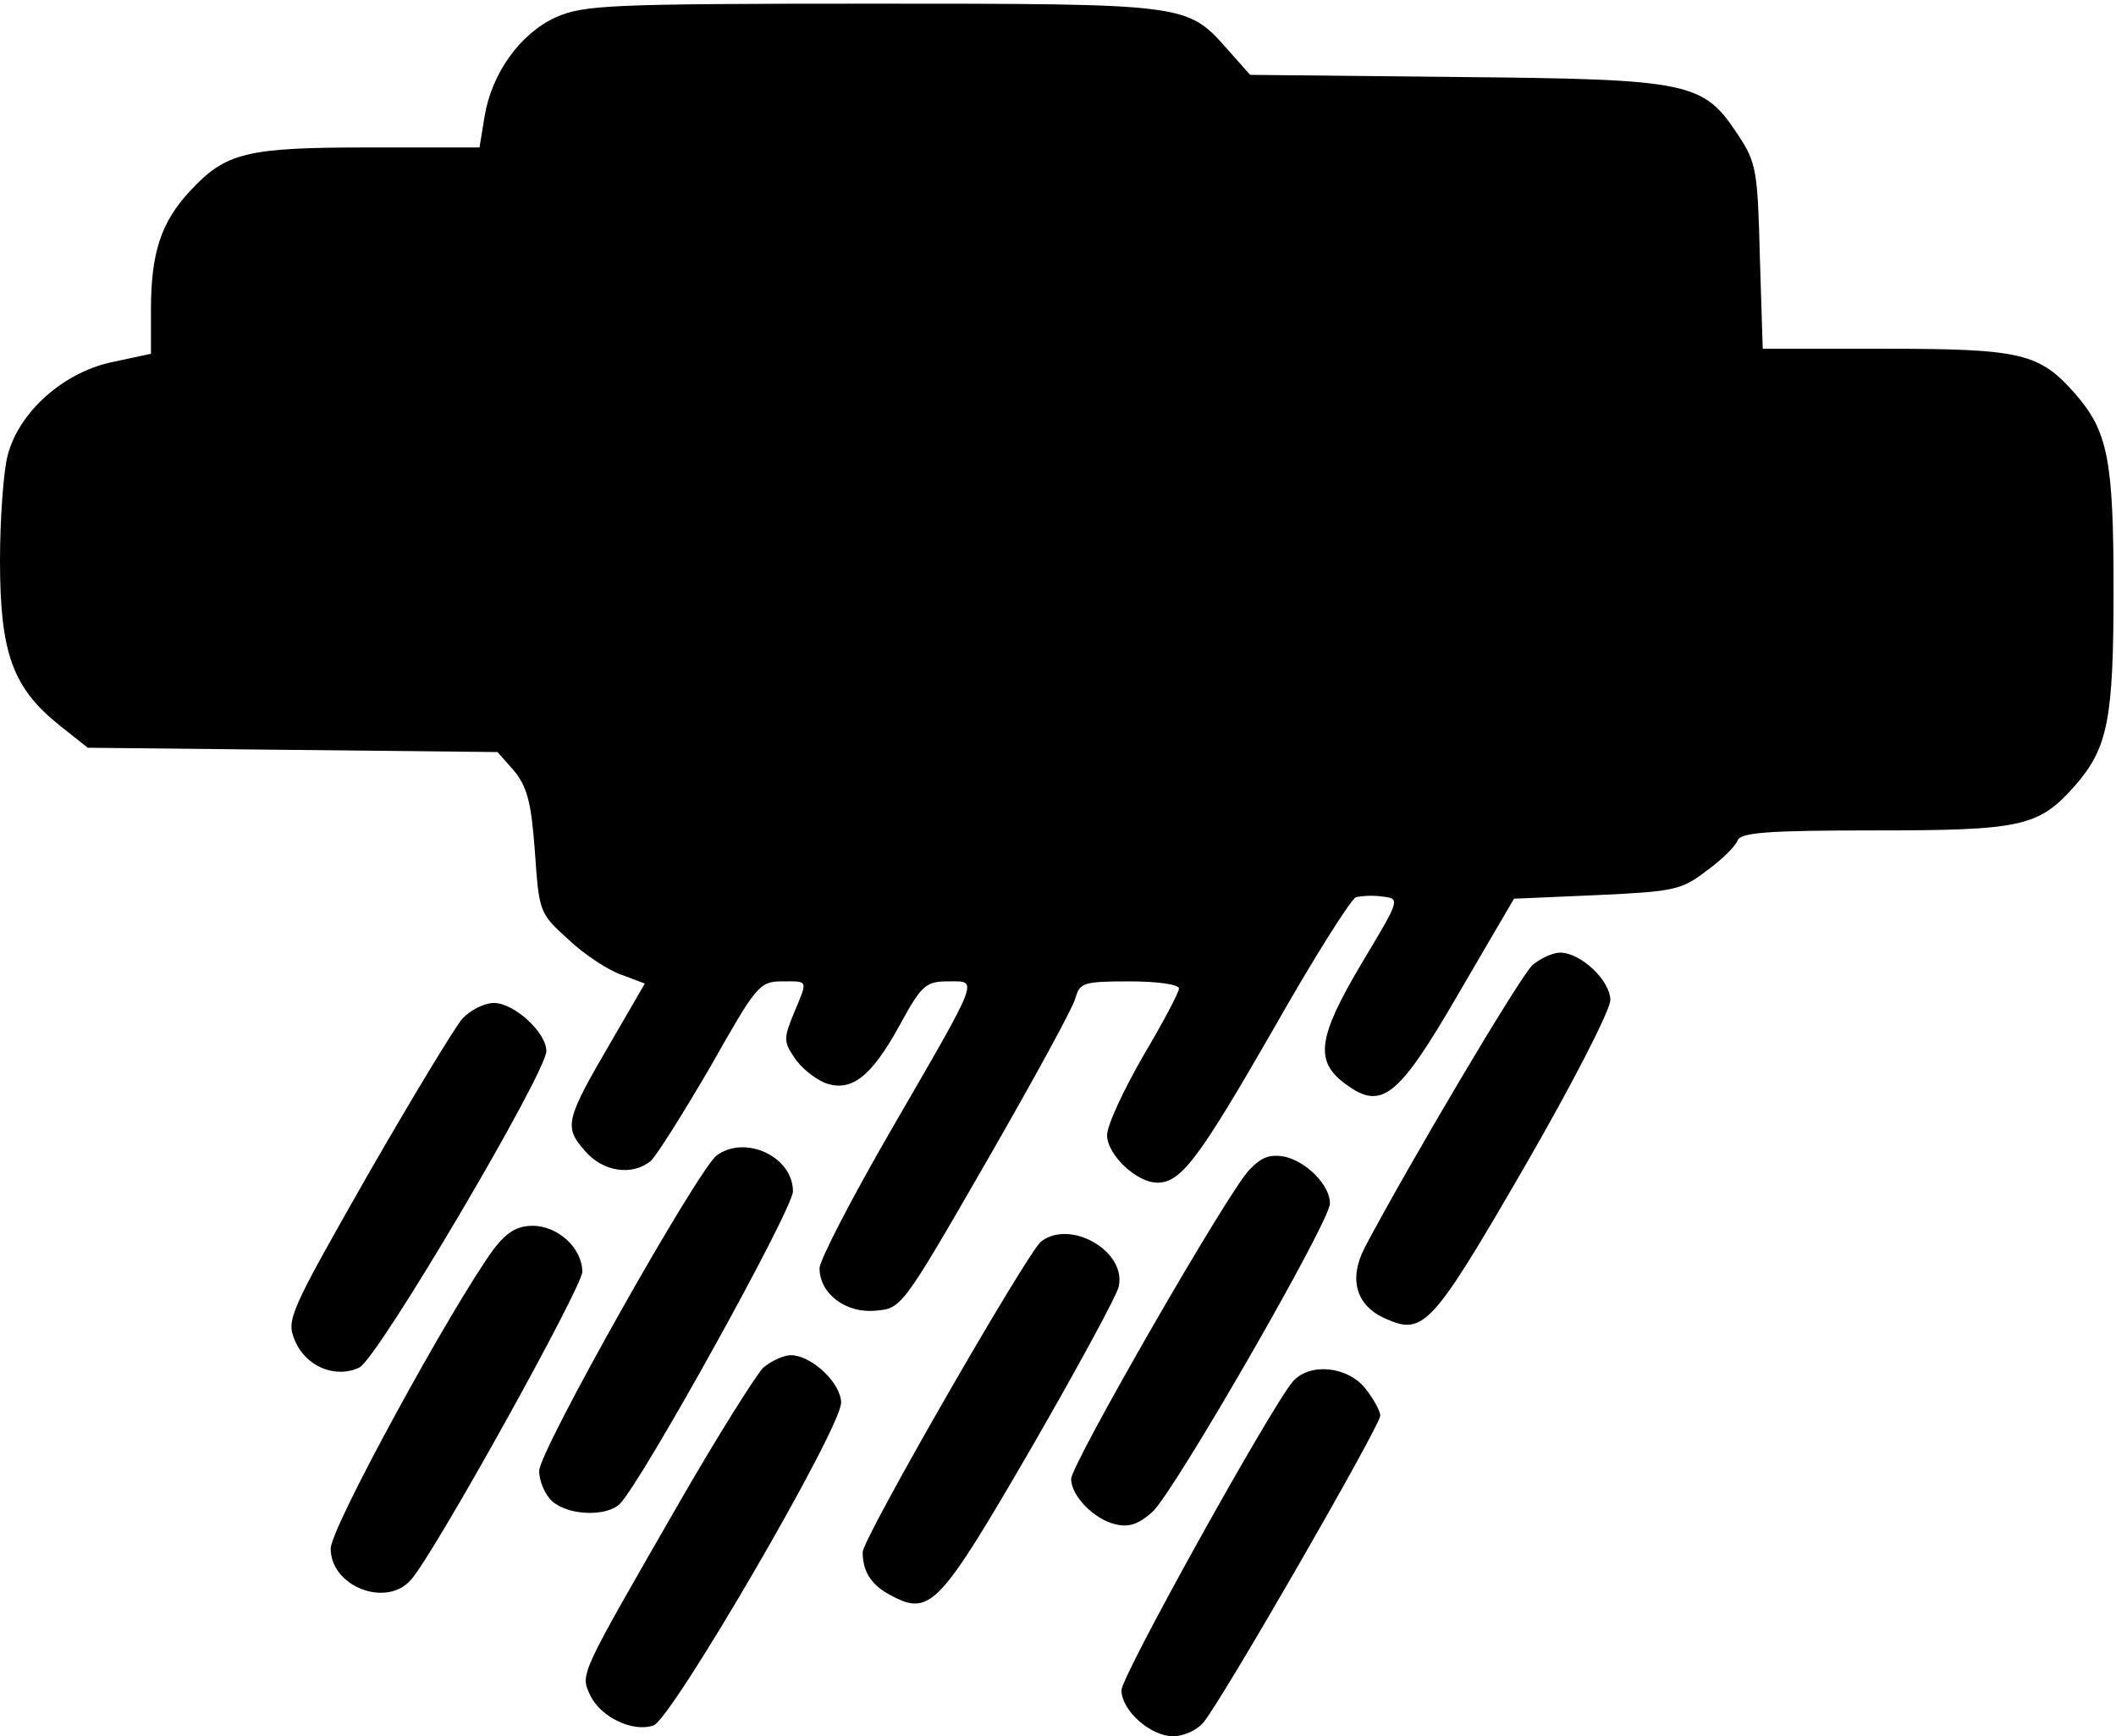 <?xml version="1.0" standalone="no"?>
<!DOCTYPE svg PUBLIC "-//W3C//DTD SVG 20010904//EN"
 "http://www.w3.org/TR/2001/REC-SVG-20010904/DTD/svg10.dtd">
<svg version="1.0" xmlns="http://www.w3.org/2000/svg"
 width="468pt" height="384pt" viewBox="0 0 468 384"
 preserveAspectRatio="xMidYMid meet">
<g transform="translate(0,384) scale(0.159,-0.159)"
fill="#000000" stroke="none">
<path d="M773 2391 c-50 -23 -89 -78 -99 -138 l-7 -43 -154 0 c-171 0 -199 -7
-249 -61 -40 -43 -54 -86 -54 -164 l0 -62 -56 -12 c-67 -15 -127 -69 -143
-128 -6 -21 -11 -88 -11 -148 0 -129 18 -177 83 -229 l39 -31 285 -3 285 -3
23 -26 c18 -22 24 -43 29 -112 6 -85 6 -86 47 -123 22 -21 56 -43 74 -49 l32
-12 -47 -81 c-63 -108 -66 -118 -37 -151 25 -30 66 -36 92 -15 8 7 45 66 83
131 64 113 68 119 100 119 37 0 36 3 16 -45 -14 -34 -14 -39 1 -61 9 -14 28
-29 42 -35 37 -14 65 8 105 81 30 55 36 60 67 60 42 0 46 10 -79 -206 -55 -95
-100 -182 -100 -193 0 -35 36 -63 78 -59 36 3 37 4 154 207 65 113 121 215
124 228 6 21 11 23 75 23 38 0 69 -4 69 -10 0 -5 -22 -47 -50 -94 -27 -47 -50
-96 -50 -110 0 -27 41 -66 70 -66 33 0 58 34 161 213 56 99 108 181 115 184 7
2 24 3 37 1 25 -3 25 -3 -29 -93 -61 -103 -66 -136 -22 -168 50 -37 73 -19
158 128 l76 130 115 5 c108 5 118 7 153 34 21 15 40 34 43 42 4 11 41 14 189
14 207 0 230 5 281 63 45 52 53 91 53 272 0 181 -8 220 -53 272 -50 57 -75 63
-266 63 l-169 0 -4 128 c-3 120 -5 131 -30 169 -49 74 -64 78 -391 81 l-288 3
-32 36 c-56 63 -55 63 -494 63 -369 0 -401 -2 -440 -19z"/>
<path d="M2132 1073 c-17 -15 -174 -280 -234 -394 -22 -43 -12 -80 29 -98 53
-24 65 -11 193 210 66 114 120 219 120 233 0 27 -41 66 -70 66 -10 0 -27 -8
-38 -17z"/>
<path d="M643 998 c-11 -13 -71 -112 -133 -220 -107 -188 -112 -199 -100 -227
15 -37 57 -54 90 -38 26 13 260 410 260 440 0 26 -45 67 -73 67 -13 0 -33 -10
-44 -22z"/>
<path d="M997 808 c-27 -21 -247 -411 -247 -439 0 -14 8 -33 18 -42 22 -20 75
-22 94 -4 31 31 241 410 241 435 0 48 -66 79 -106 50z"/>
<path d="M1738 788 c-29 -29 -248 -410 -248 -430 0 -24 32 -56 61 -63 19 -5
33 0 52 17 30 27 247 404 247 429 0 25 -31 57 -62 65 -21 4 -33 0 -50 -18z"/>
<path d="M687 678 c-59 -81 -227 -388 -227 -417 0 -53 78 -83 112 -43 34 39
238 407 238 428 0 33 -34 64 -69 64 -22 0 -36 -9 -54 -32z"/>
<path d="M1448 688 c-20 -17 -248 -413 -248 -432 0 -28 13 -47 41 -61 53 -28
67 -12 193 205 64 111 119 212 122 225 12 49 -67 95 -108 63z"/>
<path d="M1062 513 c-10 -10 -63 -94 -116 -186 -141 -245 -139 -240 -125 -270
14 -30 59 -52 88 -42 25 8 261 413 261 449 0 27 -41 66 -70 66 -10 0 -27 -8
-38 -17z"/>
<path d="M1798 493 c-31 -37 -238 -409 -238 -429 0 -28 40 -64 72 -64 14 0 32
8 41 18 23 25 247 414 247 428 0 6 -9 23 -21 38 -25 31 -78 36 -101 9z"/>
</g>
</svg>
